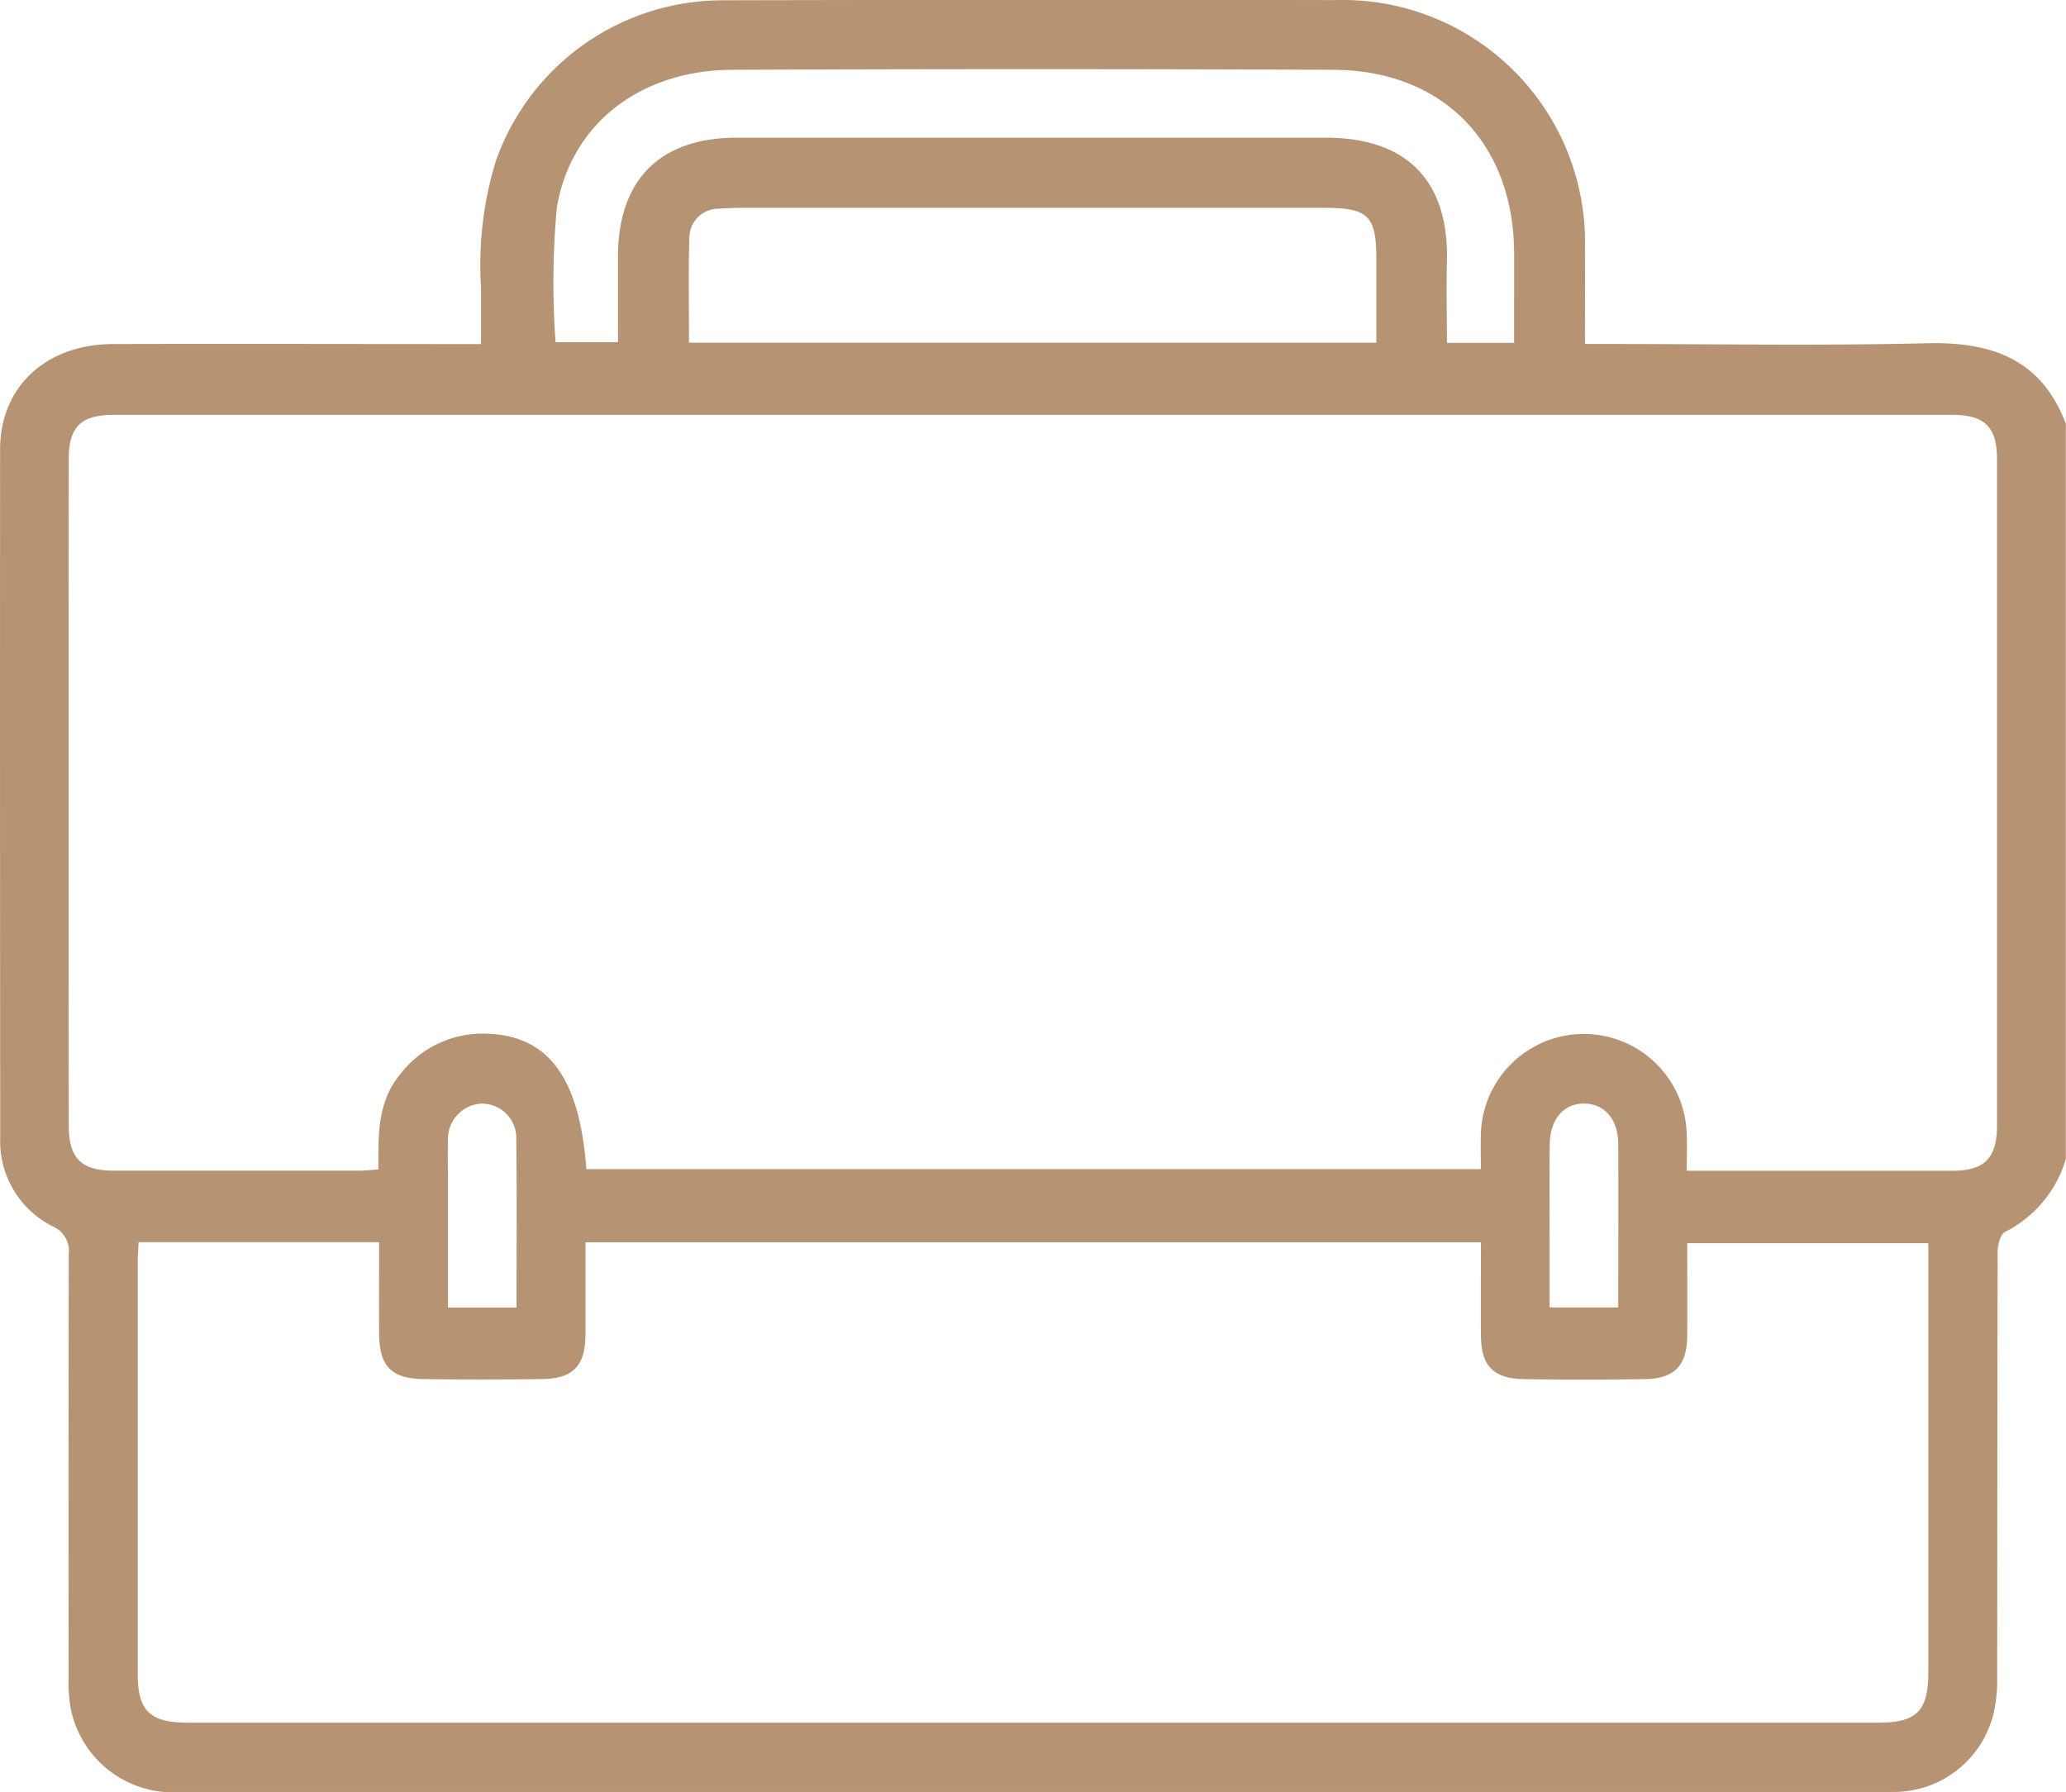 <?xml version="1.0" encoding="UTF-8"?>
<svg xmlns="http://www.w3.org/2000/svg" width="85.029" height="73.736" viewBox="0 0 85.029 73.736">
  <g id="bussines" transform="translate(-0.003 0.004)">
    <path id="Trazado_5229" data-name="Trazado 5229" d="M85.032,47.662a4.9,4.9,0,0,1-2.513,3.026c-.191.091-.3.544-.3.831-.015,5.841-.01,11.682-.02,17.518a5.972,5.972,0,0,1-.171,1.556,4.221,4.221,0,0,1-4.013,3.137c-.166.005-.332,0-.5,0h-70a4.292,4.292,0,0,1-4.587-3.369,5.743,5.743,0,0,1-.1-1.319q-.008-8.716.005-17.437a1.1,1.1,0,0,0-.665-1.148A3.922,3.922,0,0,1,.012,46.8Q0,32.639.007,18.483c0-2.568,1.888-4.32,4.643-4.33,4.678-.015,9.356,0,14.033,0H19.8V11.816a14.531,14.531,0,0,1,.624-5.237A9.9,9.9,0,0,1,29.7.008Q42.321-.022,54.942,0A9.975,9.975,0,0,1,65.234,10.25c.01,1.264,0,2.533,0,3.9H66.2c4.371,0,8.746.076,13.117-.03,2.664-.065,4.708.66,5.71,3.318V47.662Zm-60.9.443H60.949c0-.509-.01-.952,0-1.39a4.238,4.238,0,0,1,8.474-.05c.02.483,0,.972,0,1.506H80.35c1.329,0,1.843-.514,1.843-1.868q0-13.7,0-27.4c0-1.344-.5-1.838-1.863-1.838H4.695c-1.36,0-1.863.488-1.863,1.833q-.008,13.7,0,27.4c0,1.354.514,1.868,1.843,1.868H14.805c.242,0,.478-.03.77-.05,0-1.4-.05-2.764.886-3.9a4.273,4.273,0,0,1,3.53-1.687c2.573.06,3.862,1.793,4.144,5.574ZM5.707,51.116c-.015.327-.035.569-.035.816V68.871c0,1.526.5,2.009,2.059,2.009H77.308c1.586,0,2.059-.483,2.059-2.09V51.151H69.443c0,1.319.01,2.563,0,3.8s-.514,1.772-1.752,1.793q-2.492.038-4.98,0c-1.249-.02-1.752-.554-1.757-1.788-.01-1.264,0-2.533,0-3.842H24.1v3.756c-.005,1.339-.5,1.863-1.838,1.873q-2.409.03-4.814,0c-1.339-.015-1.833-.529-1.843-1.878-.005-1.239,0-2.477,0-3.756H5.707Zm50.942-37V10.748c.01-1.868-.307-2.2-2.145-2.2H30.52c-.3,0-.609.01-.911.035a1.2,1.2,0,0,0-1.234,1.2c-.045,1.425-.015,2.855-.015,4.315H56.649Zm5.67-.01V10.411c-.015-4.522-2.936-7.528-7.442-7.543q-12.372-.053-24.743,0c-3.751.015-6.636,2.2-7.216,5.685a34.235,34.235,0,0,0-.05,5.524h2.568V10.607c-.01-3.2,1.707-4.945,4.894-4.945H54.574c3.338,0,5.065,1.782,4.98,5.1-.03,1.1,0,2.2,0,3.343h2.774ZM21.261,53.795c0-2.351.02-4.617-.01-6.878a1.42,1.42,0,0,0-1.435-1.511,1.463,1.463,0,0,0-1.375,1.576c-.02.5,0,1,0,1.5v5.317h2.825Zm45.343,0c0-2.306.01-4.517,0-6.732-.005-1-.554-1.636-1.375-1.657-.851-.02-1.43.624-1.445,1.672-.02,1.44-.005,2.875-.005,4.315v2.4H66.6Z" fill="#b59373"/>
  </g>
</svg>
